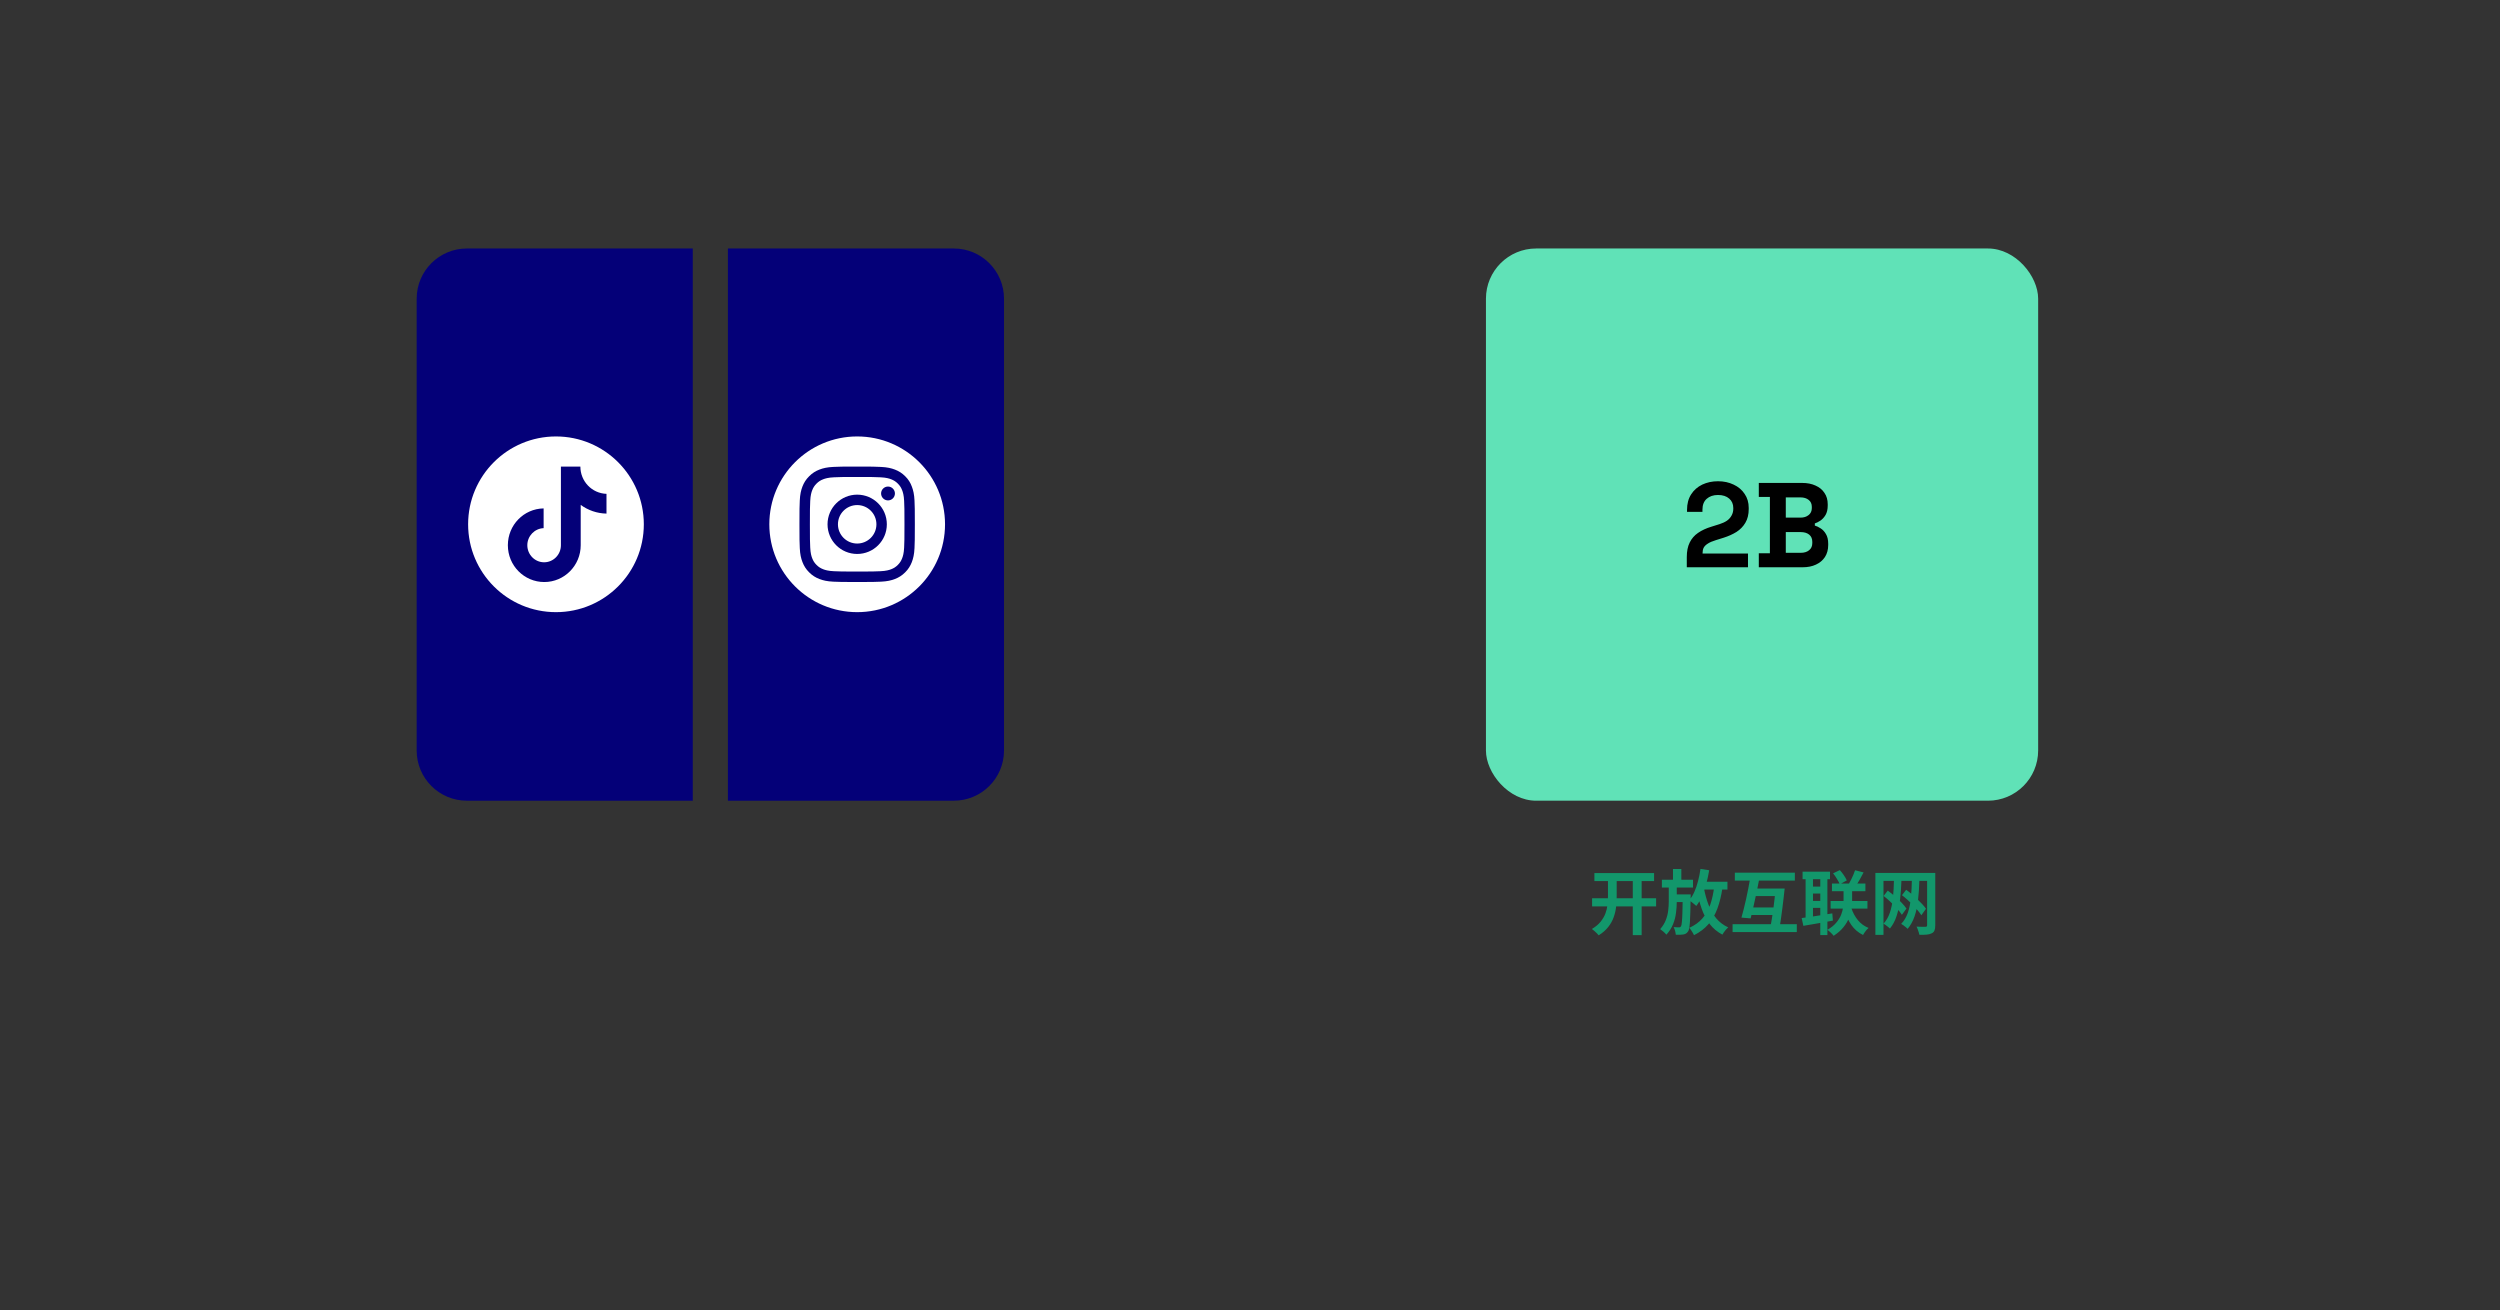 <svg width="498" height="261" viewBox="0 0 498 261" fill="none" xmlns="http://www.w3.org/2000/svg">
<rect x="0" y="0" width="498" height="261" fill="#333333" stroke="none"/>
<path d="M317.606 173.912H329.492L329.492 175.508H317.606L317.606 173.912ZM317.144 178.938H329.898L329.898 180.548H317.144L317.144 178.938ZM325.25 174.836H327.014L327.014 186.274H325.25L325.25 174.836ZM320.308 174.85H322.044L322.044 178.532C322.044 179.204 322.007 179.895 321.932 180.604C321.857 181.304 321.699 181.995 321.456 182.676C321.223 183.357 320.863 184.011 320.378 184.636C319.902 185.252 319.263 185.812 318.46 186.316C318.357 186.185 318.227 186.041 318.068 185.882C317.909 185.723 317.741 185.569 317.564 185.42C317.396 185.271 317.242 185.149 317.102 185.056C317.821 184.627 318.395 184.151 318.824 183.628C319.253 183.096 319.575 182.55 319.79 181.99C320.005 181.421 320.145 180.842 320.21 180.254C320.275 179.666 320.308 179.087 320.308 178.518L320.308 174.85ZM331.046 175.242H337.248L337.248 176.796H331.046L331.046 175.242ZM333.398 178.168H335.75L335.75 179.694H333.398L333.398 178.168ZM333.258 173.1H334.924L334.924 175.942H333.258L333.258 173.1ZM335.204 178.168H336.786C336.786 178.168 336.786 178.21 336.786 178.294C336.786 178.378 336.786 178.476 336.786 178.588C336.786 178.691 336.781 178.775 336.772 178.84C336.763 179.969 336.744 180.931 336.716 181.724C336.697 182.508 336.669 183.161 336.632 183.684C336.595 184.197 336.548 184.603 336.492 184.902C336.436 185.201 336.361 185.411 336.268 185.532C336.128 185.737 335.983 185.882 335.834 185.966C335.694 186.05 335.521 186.111 335.316 186.148C335.148 186.176 334.929 186.195 334.658 186.204C334.397 186.213 334.117 186.213 333.818 186.204C333.799 185.98 333.753 185.723 333.678 185.434C333.603 185.145 333.505 184.893 333.384 184.678C333.608 184.697 333.813 184.711 334 184.72C334.187 184.72 334.336 184.72 334.448 184.72C334.541 184.729 334.616 184.72 334.672 184.692C334.737 184.655 334.798 184.594 334.854 184.51C334.929 184.398 334.985 184.141 335.022 183.74C335.069 183.339 335.106 182.718 335.134 181.878C335.162 181.029 335.185 179.899 335.204 178.49L335.204 178.168ZM338.592 175.648H344.108L344.108 177.202H338.592L338.592 175.648ZM338.732 173.086L340.468 173.352C340.319 174.285 340.123 175.195 339.88 176.082C339.647 176.959 339.362 177.771 339.026 178.518C338.699 179.265 338.326 179.913 337.906 180.464C337.813 180.371 337.677 180.254 337.5 180.114C337.332 179.965 337.155 179.82 336.968 179.68C336.781 179.54 336.623 179.423 336.492 179.33C336.893 178.854 337.239 178.289 337.528 177.636C337.817 176.983 338.06 176.269 338.256 175.494C338.461 174.71 338.62 173.907 338.732 173.086ZM341.476 176.586L343.128 176.754C342.904 178.331 342.568 179.727 342.12 180.94C341.681 182.153 341.084 183.203 340.328 184.09C339.572 184.967 338.611 185.7 337.444 186.288C337.397 186.167 337.318 186.013 337.206 185.826C337.094 185.639 336.977 185.453 336.856 185.266C336.735 185.079 336.623 184.93 336.52 184.818C337.575 184.342 338.433 183.726 339.096 182.97C339.768 182.214 340.291 181.309 340.664 180.254C341.037 179.19 341.308 177.967 341.476 176.586ZM339.418 176.908C339.642 178.103 339.95 179.213 340.342 180.24C340.734 181.267 341.247 182.167 341.882 182.942C342.526 183.707 343.319 184.305 344.262 184.734C344.131 184.837 343.991 184.972 343.842 185.14C343.702 185.317 343.562 185.495 343.422 185.672C343.291 185.859 343.184 186.027 343.1 186.176C342.092 185.644 341.252 184.944 340.58 184.076C339.917 183.199 339.381 182.177 338.97 181.01C338.559 179.834 338.223 178.551 337.962 177.16L339.418 176.908ZM332.418 176.068H334.014L334.014 179.54C334.014 180.296 333.963 181.061 333.86 181.836C333.767 182.611 333.571 183.367 333.272 184.104C332.983 184.832 332.539 185.527 331.942 186.19C331.802 186.013 331.611 185.817 331.368 185.602C331.125 185.397 330.906 185.224 330.71 185.084C331.214 184.505 331.587 183.903 331.83 183.278C332.073 182.643 332.231 182.009 332.306 181.374C332.381 180.73 332.418 180.109 332.418 179.512L332.418 176.068ZM345.578 173.842L357.534 173.842L357.534 175.41L345.578 175.41L345.578 173.842ZM348.882 176.992L354.468 176.992L354.468 178.49L348.882 178.49L348.882 176.992ZM348.168 180.772H354.02L354.02 182.27H348.168L348.168 180.772ZM345.13 184.104L357.926 184.104L357.926 185.672L345.13 185.672L345.13 184.104ZM348.63 174.962H350.464C350.343 175.625 350.207 176.315 350.058 177.034C349.909 177.753 349.755 178.471 349.596 179.19C349.447 179.899 349.297 180.576 349.148 181.22C348.999 181.855 348.859 182.429 348.728 182.942L346.894 182.788C347.043 182.275 347.197 181.701 347.356 181.066C347.515 180.422 347.673 179.75 347.832 179.05C347.991 178.35 348.135 177.65 348.266 176.95C348.406 176.25 348.527 175.587 348.63 174.962ZM353.684 176.992H355.504C355.439 177.636 355.364 178.308 355.28 179.008C355.205 179.699 355.121 180.389 355.028 181.08C354.944 181.761 354.855 182.415 354.762 183.04C354.678 183.656 354.594 184.211 354.51 184.706H352.662C352.755 184.202 352.853 183.637 352.956 183.012C353.059 182.377 353.157 181.719 353.25 181.038C353.343 180.347 353.427 179.657 353.502 178.966C353.577 178.275 353.637 177.617 353.684 176.992ZM364.926 175.998H371.59L371.59 177.524H364.926L364.926 175.998ZM364.66 179.484H371.996L371.996 180.996H364.66L364.66 179.484ZM367.236 177.3H368.944L368.944 179.358C368.944 179.862 368.902 180.413 368.818 181.01C368.734 181.607 368.566 182.223 368.314 182.858C368.071 183.483 367.703 184.099 367.208 184.706C366.723 185.313 366.074 185.882 365.262 186.414C365.131 186.237 364.945 186.031 364.702 185.798C364.459 185.565 364.231 185.373 364.016 185.224C364.772 184.785 365.365 184.305 365.794 183.782C366.233 183.259 366.555 182.732 366.76 182.2C366.965 181.668 367.096 181.159 367.152 180.674C367.208 180.179 367.236 179.731 367.236 179.33L367.236 177.3ZM368.79 180.884C369.079 181.78 369.509 182.578 370.078 183.278C370.647 183.978 371.361 184.501 372.22 184.846C372.089 184.949 371.954 185.079 371.814 185.238C371.674 185.406 371.543 185.579 371.422 185.756C371.301 185.933 371.198 186.097 371.114 186.246C370.162 185.779 369.383 185.112 368.776 184.244C368.179 183.367 367.712 182.349 367.376 181.192L368.79 180.884ZM369.532 173.352L371.226 173.786C370.974 174.29 370.708 174.785 370.428 175.27C370.148 175.755 369.882 176.171 369.63 176.516L368.272 176.096C368.421 175.844 368.575 175.559 368.734 175.242C368.893 174.925 369.042 174.603 369.182 174.276C369.322 173.94 369.439 173.632 369.532 173.352ZM365.15 173.968L366.494 173.324C366.774 173.632 367.045 173.977 367.306 174.36C367.567 174.743 367.759 175.083 367.88 175.382L366.48 176.138C366.359 175.83 366.172 175.475 365.92 175.074C365.677 174.663 365.421 174.295 365.15 173.968ZM359.074 173.632H364.534L364.534 175.13H359.074L359.074 173.632ZM360.586 176.614H363.106L363.106 177.986H360.586L360.586 176.614ZM360.586 179.47H363.106L363.106 180.842H360.586L360.586 179.47ZM359.676 174.43H361.146L361.146 183.222H359.676L359.676 174.43ZM362.602 174.43H364.016L364.016 186.26H362.602L362.602 174.43ZM358.892 182.872C359.415 182.807 360.007 182.727 360.67 182.634C361.342 182.531 362.047 182.419 362.784 182.298C363.531 182.177 364.268 182.06 364.996 181.948L365.108 183.39C364.081 183.577 363.045 183.763 362 183.95C360.964 184.127 360.04 184.286 359.228 184.426L358.892 182.872ZM377.274 175.256L378.772 175.284C378.725 176.703 378.632 178.009 378.492 179.204C378.352 180.399 378.123 181.481 377.806 182.452C377.498 183.413 377.055 184.249 376.476 184.958C376.392 184.874 376.271 184.771 376.112 184.65C375.963 184.519 375.799 184.393 375.622 184.272C375.454 184.151 375.314 184.057 375.202 183.992C375.762 183.376 376.187 182.634 376.476 181.766C376.765 180.889 376.966 179.899 377.078 178.798C377.19 177.697 377.255 176.516 377.274 175.256ZM380.844 175.256L382.342 175.284C382.305 176.721 382.216 178.047 382.076 179.26C381.945 180.464 381.717 181.547 381.39 182.508C381.063 183.469 380.601 184.309 380.004 185.028C379.929 184.935 379.813 184.827 379.654 184.706C379.495 184.575 379.332 184.449 379.164 184.328C378.996 184.197 378.847 184.099 378.716 184.034C379.304 183.427 379.747 182.685 380.046 181.808C380.345 180.931 380.545 179.941 380.648 178.84C380.76 177.739 380.825 176.544 380.844 175.256ZM375.216 178.476L376.042 177.412C376.527 177.757 377.008 178.14 377.484 178.56C377.96 178.98 378.399 179.4 378.8 179.82C379.201 180.24 379.523 180.627 379.766 180.982L378.856 182.228C378.623 181.864 378.31 181.463 377.918 181.024C377.526 180.576 377.092 180.128 376.616 179.68C376.149 179.232 375.683 178.831 375.216 178.476ZM378.87 178.322L379.71 177.244C380.102 177.524 380.489 177.827 380.872 178.154C381.255 178.471 381.619 178.803 381.964 179.148C382.319 179.484 382.641 179.811 382.93 180.128C383.219 180.445 383.462 180.744 383.658 181.024L382.734 182.312C382.547 182.023 382.309 181.705 382.02 181.36C381.731 181.015 381.413 180.665 381.068 180.31C380.723 179.946 380.363 179.596 379.99 179.26C379.617 178.915 379.243 178.602 378.87 178.322ZM373.578 173.884H384.736L384.736 175.466H375.188L375.188 186.232H373.578L373.578 173.884ZM383.882 173.884H385.506L385.506 184.328C385.506 184.748 385.455 185.084 385.352 185.336C385.259 185.588 385.077 185.779 384.806 185.91C384.545 186.05 384.213 186.139 383.812 186.176C383.411 186.213 382.921 186.227 382.342 186.218C382.314 186.069 382.267 185.891 382.202 185.686C382.146 185.49 382.081 185.294 382.006 185.098C381.941 184.902 381.866 184.729 381.782 184.58C382.146 184.608 382.501 184.622 382.846 184.622C383.191 184.622 383.425 184.622 383.546 184.622C383.667 184.613 383.751 184.589 383.798 184.552C383.854 184.505 383.882 184.421 383.882 184.3L383.882 173.884Z" fill="#12976B"/>
<rect x="296" y="49.5" width="110" height="110" rx="10" fill="#60E2B7"/>
<path d="M83 59.5C83 53.977 87.477 49.5 93 49.5H138V159.5H93C87.477 159.5 83 155.023 83 149.5V59.5Z" fill="#040078"/>
<path d="M145 49.5H190C195.523 49.5 200 53.977 200 59.5V149.5C200 155.023 195.523 159.5 190 159.5H145V49.5Z" fill="#040078"/>
<circle cx="110.75" cy="104.441" r="17.5" fill="white"/>
<g clip-path="url(#clip0_2779_1753)">
<path d="M115.611 92.941H111.734V108.608C111.734 110.475 110.244 112.008 108.388 112.008C106.533 112.008 105.042 110.475 105.042 108.608C105.042 106.775 106.5 105.275 108.289 105.208V101.275C104.346 101.341 101.166 104.575 101.166 108.608C101.166 112.675 104.413 115.941 108.421 115.941C112.43 115.941 115.677 112.641 115.677 108.608V100.575C117.134 101.641 118.923 102.275 120.812 102.308V98.375C117.896 98.275 115.611 95.875 115.611 92.941Z" fill="#040078"/>
</g>
<circle cx="170.75" cy="104.441" r="17.5" fill="white"/>
<g clip-path="url(#clip1_2779_1753)">
<path d="M170.75 95.012C173.823 95.012 174.187 95.026 175.395 95.08C176.518 95.129 177.124 95.318 177.529 95.475C178.063 95.682 178.45 95.933 178.849 96.333C179.254 96.737 179.501 97.119 179.707 97.654C179.865 98.058 180.053 98.669 180.103 99.787C180.157 101 180.17 101.364 180.17 104.432C180.17 107.505 180.157 107.869 180.103 109.077C180.053 110.2 179.865 110.807 179.707 111.211C179.501 111.746 179.249 112.132 178.849 112.532C178.445 112.936 178.063 113.183 177.529 113.39C177.124 113.547 176.513 113.736 175.395 113.785C174.182 113.839 173.818 113.853 170.75 113.853C167.677 113.853 167.313 113.839 166.105 113.785C164.982 113.736 164.376 113.547 163.971 113.39C163.437 113.183 163.05 112.932 162.651 112.532C162.246 112.128 161.999 111.746 161.793 111.211C161.635 110.807 161.447 110.196 161.397 109.077C161.343 107.864 161.33 107.501 161.33 104.432C161.33 101.36 161.343 100.996 161.397 99.787C161.447 98.665 161.635 98.058 161.793 97.654C161.999 97.119 162.251 96.733 162.651 96.333C163.055 95.929 163.437 95.682 163.971 95.475C164.376 95.318 164.987 95.129 166.105 95.08C167.313 95.026 167.677 95.012 170.75 95.012ZM170.75 92.941C167.628 92.941 167.237 92.955 166.011 93.009C164.789 93.063 163.949 93.26 163.221 93.543C162.462 93.84 161.82 94.231 161.182 94.873C160.539 95.511 160.148 96.153 159.852 96.908C159.569 97.64 159.371 98.476 159.317 99.698C159.263 100.929 159.25 101.319 159.25 104.441C159.25 107.563 159.263 107.954 159.317 109.181C159.371 110.403 159.569 111.243 159.852 111.97C160.148 112.729 160.539 113.372 161.182 114.01C161.82 114.648 162.462 115.043 163.217 115.335C163.949 115.618 164.784 115.816 166.006 115.87C167.233 115.923 167.623 115.937 170.746 115.937C173.868 115.937 174.258 115.923 175.485 115.87C176.707 115.816 177.547 115.618 178.274 115.335C179.029 115.043 179.671 114.648 180.309 114.01C180.947 113.372 181.343 112.729 181.635 111.975C181.918 111.243 182.115 110.407 182.169 109.185C182.223 107.959 182.237 107.568 182.237 104.446C182.237 101.324 182.223 100.933 182.169 99.707C182.115 98.485 181.918 97.645 181.635 96.917C181.352 96.153 180.961 95.511 180.318 94.873C179.68 94.235 179.038 93.84 178.283 93.548C177.551 93.265 176.716 93.067 175.494 93.013C174.263 92.955 173.872 92.941 170.75 92.941Z" fill="#040078"/>
<path d="M170.751 98.534C167.49 98.534 164.844 101.18 164.844 104.441C164.844 107.703 167.49 110.349 170.751 110.349C174.012 110.349 176.658 107.703 176.658 104.441C176.658 101.18 174.012 98.534 170.751 98.534ZM170.751 108.273C168.635 108.273 166.919 106.557 166.919 104.441C166.919 102.326 168.635 100.61 170.751 100.61C172.867 100.61 174.583 102.326 174.583 104.441C174.583 106.557 172.867 108.273 170.751 108.273Z" fill="#040078"/>
<path d="M178.27 98.3C178.27 99.064 177.65 99.68 176.891 99.68C176.127 99.68 175.512 99.06 175.512 98.3C175.512 97.537 176.132 96.921 176.891 96.921C177.65 96.921 178.27 97.541 178.27 98.3Z" fill="#040078"/>
</g>
<path d="M336.008 113V110.984C336.008 109.816 336.2 108.848 336.584 108.08C336.968 107.296 337.52 106.656 338.24 106.16C338.976 105.648 339.872 105.232 340.928 104.912L342.536 104.408C343.128 104.216 343.624 103.984 344.024 103.712C344.424 103.424 344.728 103.08 344.936 102.68C345.16 102.28 345.272 101.824 345.272 101.312V101.216C345.272 100.416 345 99.784 344.456 99.32C343.912 98.84 343.168 98.6 342.224 98.6C341.296 98.6 340.544 98.856 339.968 99.368C339.408 99.864 339.128 100.584 339.128 101.528V101.96H336.056V101.576C336.056 100.36 336.328 99.328 336.872 98.48C337.416 97.632 338.152 96.984 339.08 96.536C340.024 96.088 341.072 95.864 342.224 95.864C343.376 95.864 344.416 96.088 345.344 96.536C346.272 96.968 347 97.584 347.528 98.384C348.072 99.168 348.344 100.096 348.344 101.168V101.408C348.344 102.48 348.12 103.392 347.672 104.144C347.24 104.88 346.648 105.488 345.896 105.968C345.144 106.432 344.288 106.816 343.328 107.12L341.792 107.6C341.104 107.808 340.568 108.04 340.184 108.296C339.8 108.536 339.528 108.808 339.368 109.112C339.224 109.4 339.152 109.752 339.152 110.168V110.264H348.2V113H336.008ZM350.354 113V110.216H352.562V98.984H350.354V96.2H358.994C360.018 96.2 360.906 96.376 361.658 96.728C362.426 97.064 363.018 97.552 363.434 98.192C363.866 98.816 364.082 99.568 364.082 100.448V100.688C364.082 101.456 363.938 102.088 363.65 102.584C363.362 103.064 363.018 103.44 362.618 103.712C362.234 103.968 361.866 104.152 361.514 104.264V104.696C361.866 104.792 362.25 104.976 362.666 105.248C363.082 105.504 363.434 105.88 363.722 106.376C364.026 106.872 364.178 107.52 364.178 108.32V108.56C364.178 109.488 363.962 110.288 363.53 110.96C363.098 111.616 362.498 112.12 361.73 112.472C360.978 112.824 360.098 113 359.09 113H350.354ZM355.73 110.12H358.706C359.394 110.12 359.946 109.952 360.362 109.616C360.794 109.28 361.01 108.8 361.01 108.176V107.936C361.01 107.312 360.802 106.832 360.386 106.496C359.97 106.16 359.41 105.992 358.706 105.992H355.73V110.12ZM355.73 103.112H358.658C359.314 103.112 359.85 102.944 360.266 102.608C360.698 102.272 360.914 101.808 360.914 101.216V100.976C360.914 100.368 360.706 99.904 360.29 99.584C359.874 99.248 359.33 99.08 358.658 99.08H355.73V103.112Z" fill="black"/>
<defs>
<clipPath id="clip0_2779_1753">
<rect width="23" height="23" fill="white" transform="translate(99.25 92.941)"/>
</clipPath>
<clipPath id="clip1_2779_1753">
<rect width="23" height="23" fill="white" transform="translate(159.25 92.941)"/>
</clipPath>
</defs>
</svg>
